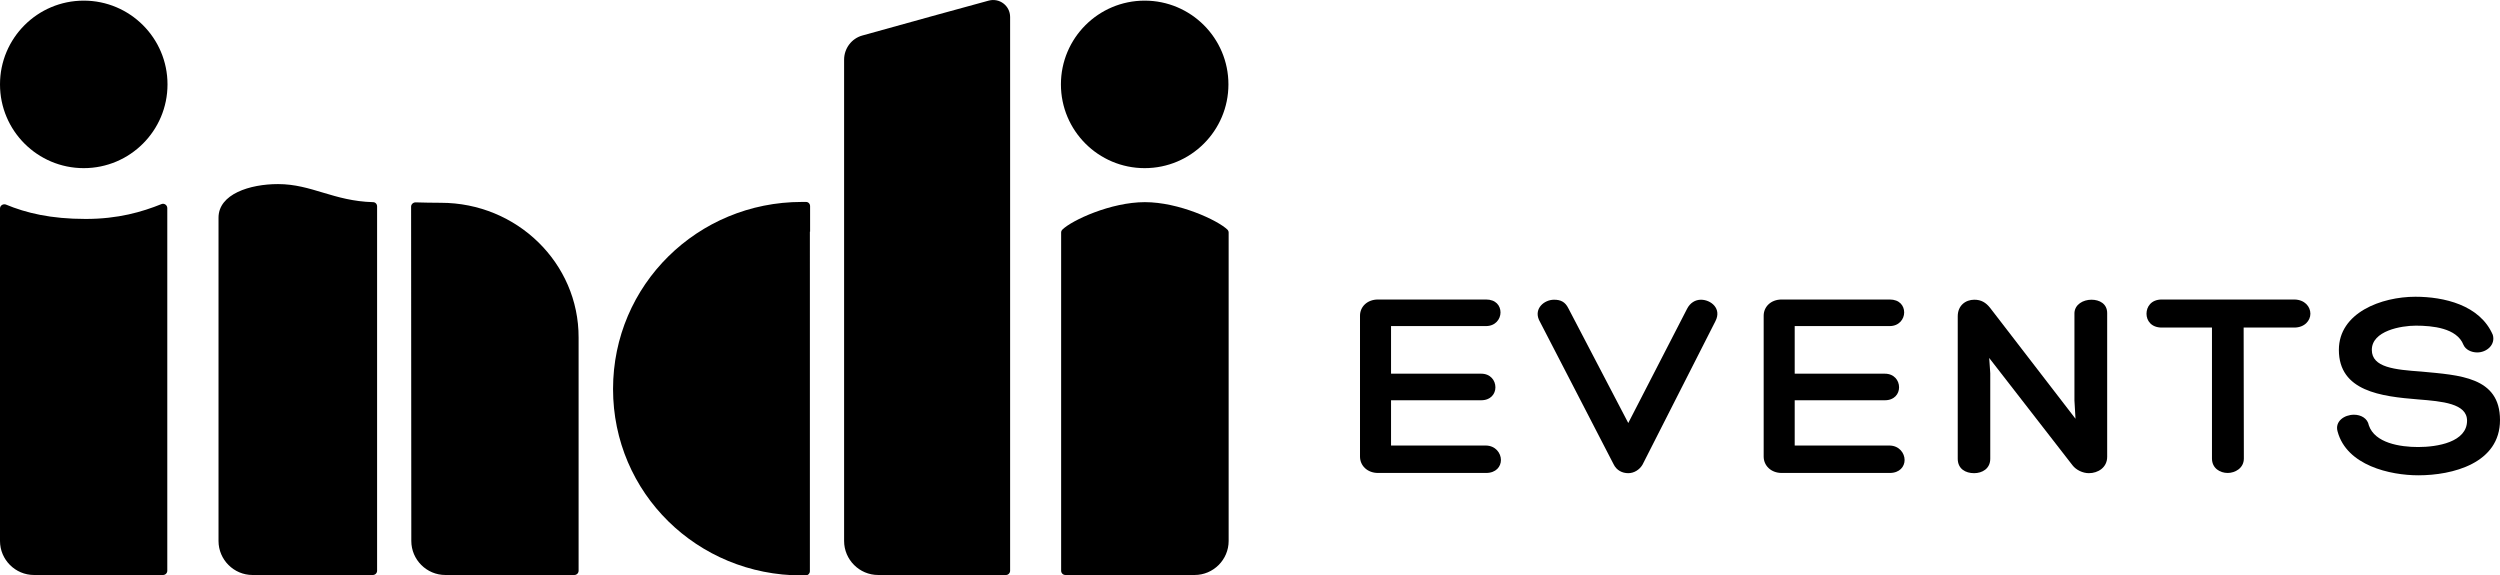 <?xml version="1.0" encoding="utf-8"?>
<!-- Generator: Adobe Illustrator 27.3.1, SVG Export Plug-In . SVG Version: 6.00 Build 0)  -->
<svg version="1.1" id="Layer_1" xmlns="http://www.w3.org/2000/svg" xmlns:xlink="http://www.w3.org/1999/xlink" x="0px" y="0px"
	 width="1176.1px" height="270.7px" viewBox="0 0 1176.1 270.7" style="enable-background:new 0 0 1176.1 270.7;"
	 xml:space="preserve">
<g>
	<g>
		<g>
			<g>
				<g>
					<path d="M0,98.1l0,156.4c0,8.8,7.2,16,16,16h33.2h27.5c1.1,0,2-0.9,2-2l0-170.6c0-1.4-1.4-2.4-2.7-1.9c-9.2,3.7-20.4,7-35.7,7
						c-16.4,0-28-2.8-37.6-6.8C1.4,95.8,0,96.7,0,98.1z"/>
				</g>
				<circle cx="39.4" cy="39.7" r="39.4"/>
				<g>
					<circle cx="538.5" cy="39.7" r="39.4"/>
					<g>
						<path d="M501.2,270.5c-1.1,0-2-0.9-2-2l0-159.1c0-0.5,0.2-1,0.6-1.4c4.5-4.4,22.8-12.9,38.8-12.9l0,0c16,0,34.2,8.5,38.8,12.9
							c0.4,0.4,0.6,0.9,0.6,1.4l0,145.1c0,8.8-7.2,16-16,16H501.2z"/>
					</g>
				</g>
				<path d="M246.3,170.4"/>
				<g>
					<path d="M207.4,95.4c-4.3,0-8.2-0.1-11.9-0.2c-1.1,0-2.1,0.9-2.1,2l0.1,157.3c0,8.8,7.2,16,16,16h33.2h27.5c1.1,0,2-0.9,2-2
						l0-109.7C272.3,123.8,243.2,95.4,207.4,95.4z"/>
					<path d="M177.4,97.1c0-1.1-0.8-2-1.9-2c-18.6-0.5-28.9-8.5-44.7-8.5c-13.3,0-28,4.7-28,15.8v152.1c0,8.8,7.2,16,16,16h29.1
						h27.5c1.1,0,2-0.9,2-2l0-135.3L177.4,97.1z"/>
				</g>
				<g>
					<path d="M381.1,109C381.1,109,381.1,109,381.1,109l0-12c0-1.1-0.8-2-1.9-2c-0.6,0-1.3,0-2,0c-49,0-88.8,39-88.8,88
						c0,49,39.7,87.7,88.7,87.7c0.4,0,1,0,1.9,0c1.1,0,2-0.9,2-2v-1h0l0-141.4V109z"/>
					<path d="M475.2,268.5l0-260.5c0-5.3-5-9.1-10.1-7.7c-16.9,4.6-33.9,9.3-59.4,16.4c-5.1,1.4-8.6,6.1-8.6,11.4l0,60.5h0v46.8
						c0,0,0,0.1,0,0.1l0,1.5v6.3h0l0,111.2c0,8.8,7.2,16,16,16h60.2C474.3,270.5,475.2,269.6,475.2,268.5z"/>
				</g>
			</g>
		</g>
		<g>
			<path d="M706.1,216.4c0,3.1-2.3,6.1-7,6.1h-50.8c-5.1,0-8.5-3.5-8.5-7.7v-66.3c0-4.1,3.3-7.6,8.5-7.6h50.8c4.6,0,6.8,2.9,6.8,6.1
				c0,3.1-2.4,6.4-6.8,6.4h-44.7v22.4h42.4c4.4,0,6.7,3.2,6.7,6.4c0,3.1-2.2,6.1-6.7,6.1h-42.4v21.3h44.7
				C703.6,209.7,706.1,213.2,706.1,216.4z"/>
			<path d="M731.1,141c3.1,0,5.2,1,6.7,4l28.2,54l27.7-53.8c1.4-2.7,3.8-4.2,6.5-4.2c4.6,0,9.9,4.1,6.8,10.1l-34.3,67.5
				c-1.4,2.4-4,4-6.7,4c-2.8,0-5.5-1.3-6.9-4.2l-35.1-67.9C721.6,145.1,726.5,141,731.1,141z"/>
			<path d="M896,216.4c0,3.1-2.3,6.1-7,6.1h-50.8c-5.1,0-8.5-3.5-8.5-7.7v-66.3c0-4.1,3.3-7.6,8.5-7.6H889c4.6,0,6.8,2.9,6.8,6.1
				c0,3.1-2.4,6.4-6.8,6.4h-44.7v22.4h42.4c4.4,0,6.7,3.2,6.7,6.4c0,3.1-2.2,6.1-6.7,6.1h-42.4v21.3H889
				C893.5,209.7,896,213.2,896,216.4z"/>
			<path d="M983.9,141c3.8,0,7.4,1.9,7.4,6.3v67.6c0,5.1-4.4,7.7-8.6,7.7c-2.9,0-6-1.5-7.7-3.7l-39.2-50.5l0.5,7.2v40.2
				c0,4.7-3.8,6.8-7.6,6.8c-4,0-7.7-2-7.7-6.8v-67c0-5.1,3.7-7.8,7.8-7.8c3.2,0,5.4,1.3,7.4,3.8l40.2,52.2l-0.5-8.6v-41.2
				C976.1,143.2,980,141,983.9,141z"/>
			<path d="M1086.9,147.6c0,3.2-2.7,6.5-7.6,6.5h-23.8l0.1,61.6c0,4.6-4.2,6.8-7.6,6.8c-3.6,0-7.4-2.2-7.4-6.8v-61.6H1017
				c-5,0-7.2-3.3-7.2-6.5c0-3.3,2.2-6.7,7.2-6.7h62.4C1084.3,141,1086.9,144.3,1086.9,147.6z"/>
			<path d="M1107.4,195.1c3.3,0,6.4,1.7,7,5c2.8,8.3,14.6,10.2,23.2,10.2c9,0,23-2.3,23-12.4c0-8.1-11.7-9.1-23-10
				c-17.4-1.4-37.3-3.8-37.3-23.3c0-17.5,20-25,36-25c13.3,0,30.3,3.8,36.4,17.9c1.4,4.7-2.9,8.3-7.3,8.3c-2.8,0-5.5-1.3-6.5-3.6
				c-3.1-7.9-14.6-9-22.4-9c-6.9,0-20.7,2.4-20.7,11.4c0,8.3,10.8,9.3,23.3,10.2c17.8,1.7,37,2.4,37,22.8s-22.4,26-38.4,26
				c-13.3,0-33.7-4.6-38-20.6C1098.3,198.2,1102.9,195.1,1107.4,195.1z"/>
		</g>
	</g>
</g>
</svg>
